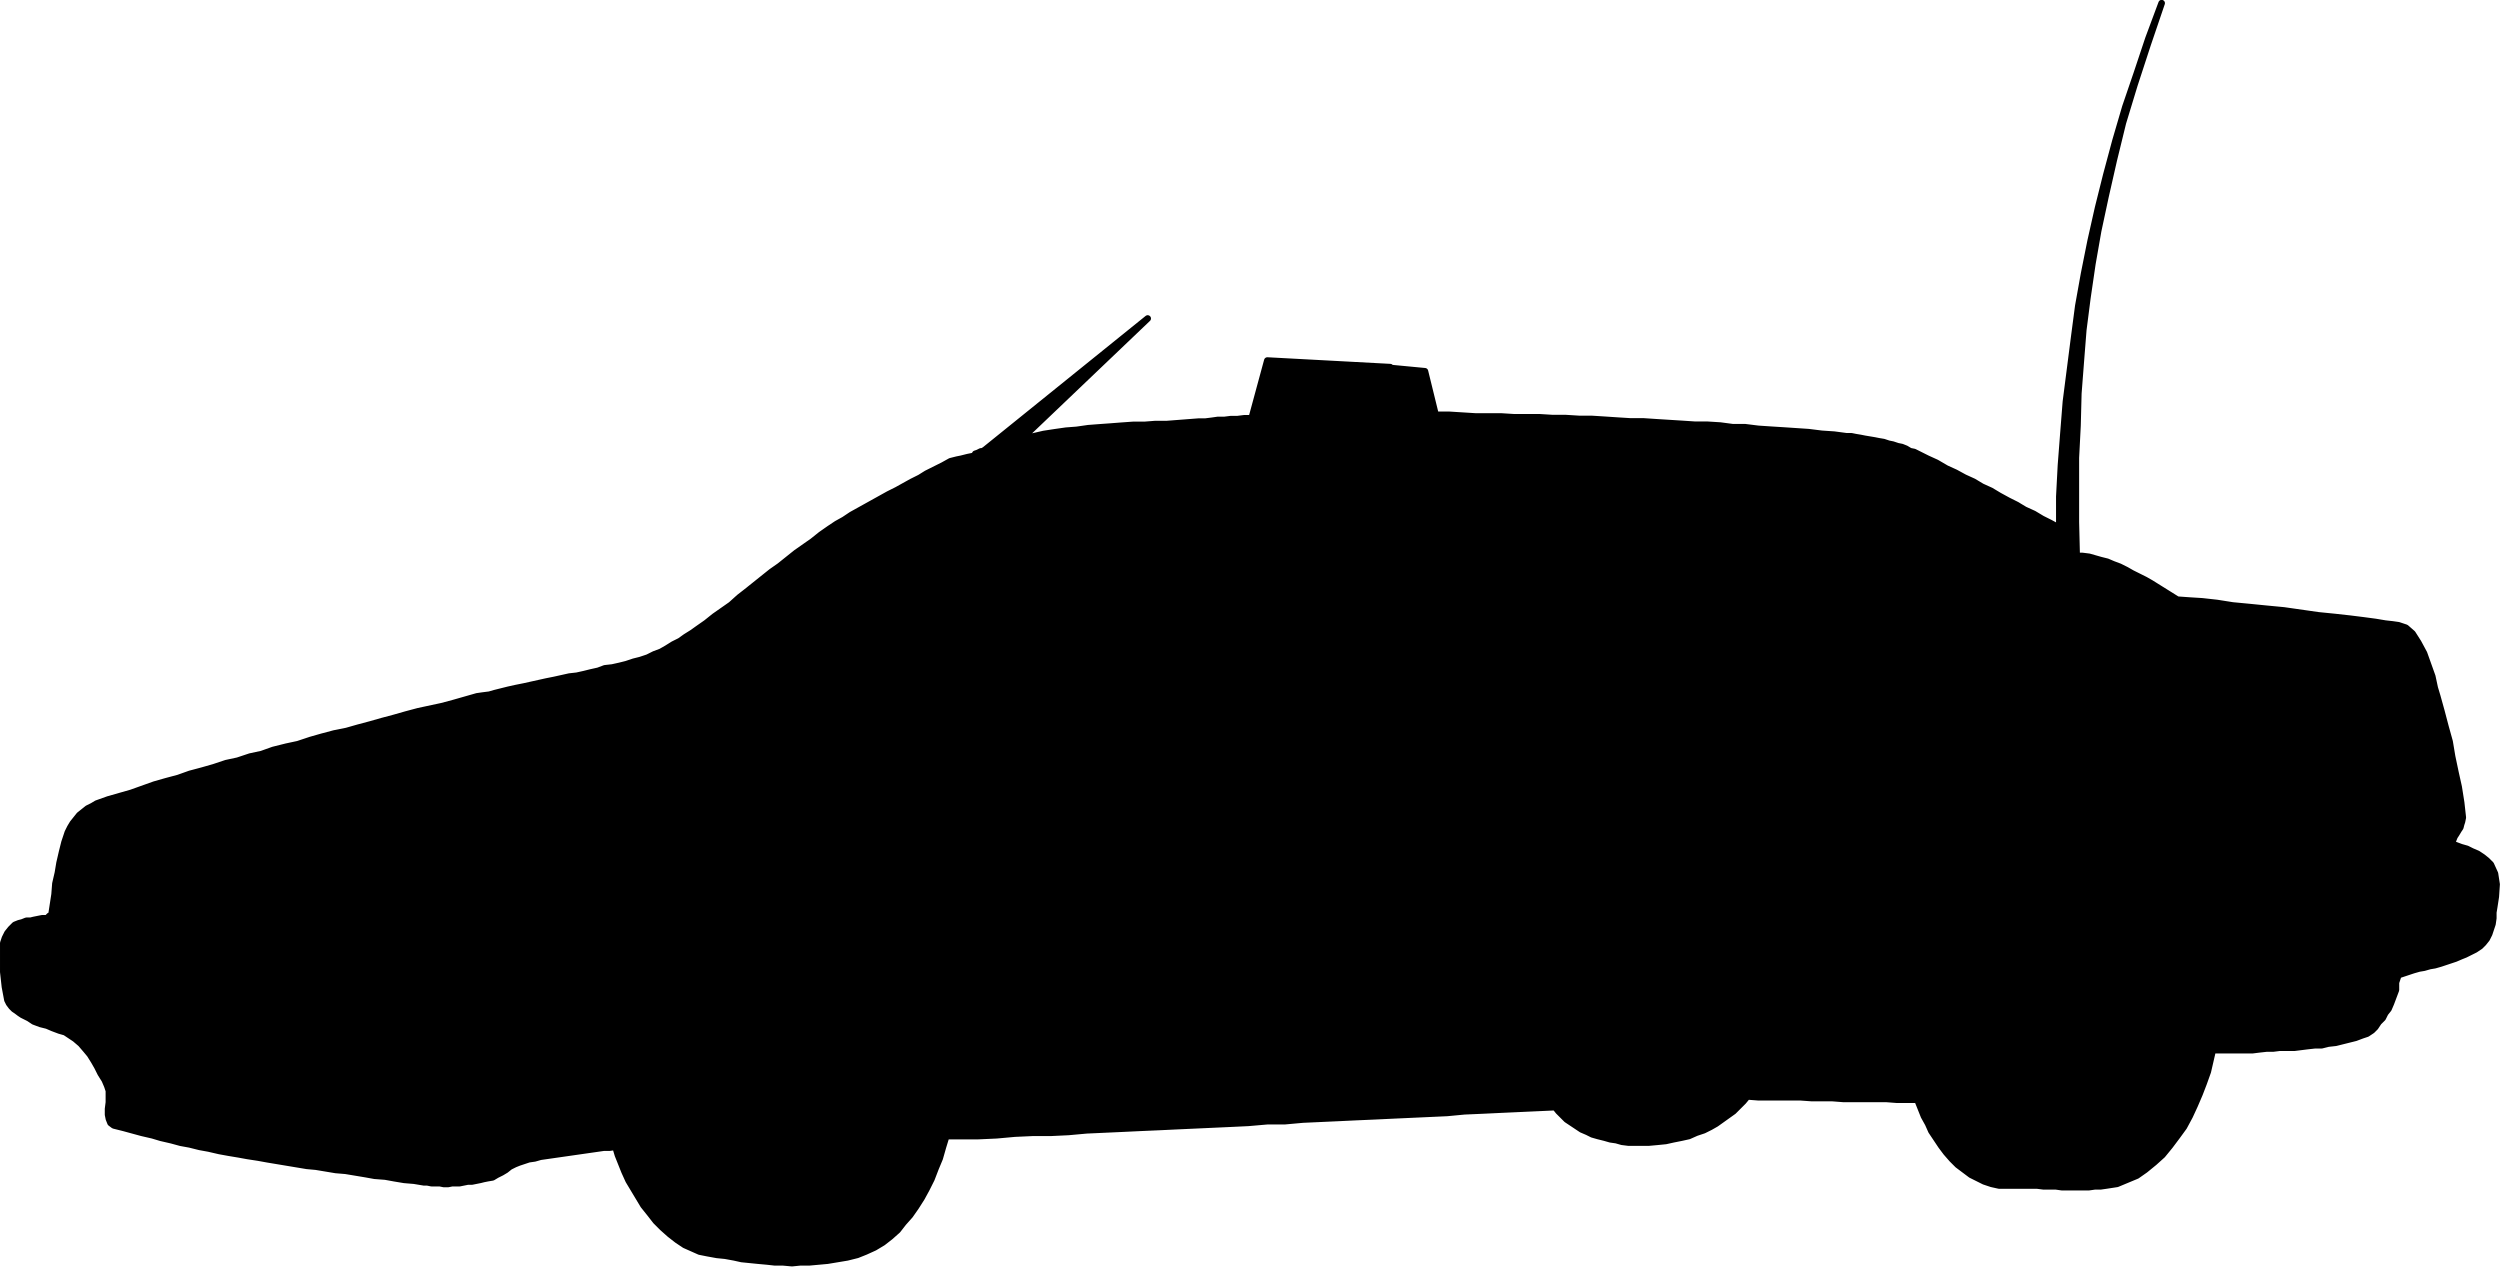 <?xml version="1.0" encoding="UTF-8" standalone="no"?>
<svg
   version="1.0"
   width="129.553mm"
   height="65.632mm"
   id="svg2"
   sodipodi:docname="Police Car - Silhouette 2.wmf"
   xmlns:inkscape="http://www.inkscape.org/namespaces/inkscape"
   xmlns:sodipodi="http://sodipodi.sourceforge.net/DTD/sodipodi-0.dtd"
   xmlns="http://www.w3.org/2000/svg"
   xmlns:svg="http://www.w3.org/2000/svg">
  <sodipodi:namedview
     id="namedview2"
     pagecolor="#ffffff"
     bordercolor="#000000"
     borderopacity="0.25"
     inkscape:showpageshadow="2"
     inkscape:pageopacity="0.0"
     inkscape:pagecheckerboard="0"
     inkscape:deskcolor="#d1d1d1"
     inkscape:document-units="mm" />
  <defs
     id="defs1">
    <pattern
       id="WMFhbasepattern"
       patternUnits="userSpaceOnUse"
       width="6"
       height="6"
       x="0"
       y="0" />
  </defs>
  <path
     style="fill:#000000;fill-opacity:1;fill-rule:evenodd;stroke:none"
     d="m 281.184,81.284 -2.101,-8.565 -6.787,-0.646 V 71.911 l -24.078,-1.293 -3.07,11.312 h -1.454 l -1.293,0.162 h -1.293 l -1.293,0.162 h -1.293 l -1.131,0.162 -1.293,0.162 h -1.293 l -2.101,0.162 -2.101,0.162 -2.101,0.162 h -2.262 l -2.101,0.162 h -2.262 l -2.262,0.162 -2.101,0.162 -2.262,0.162 -2.101,0.162 -2.262,0.323 -2.101,0.162 -2.262,0.323 -2.101,0.323 -2.101,0.485 -2.101,0.323 24.563,-23.433 -31.835,25.695 -0.485,0.323 h -0.323 l -0.646,0.323 -0.485,0.162 0.97,0.162 -0.162,0.162 h -0.808 l -0.646,0.162 -0.808,0.162 -0.646,0.162 -0.646,0.162 -0.808,0.162 -0.646,0.162 -0.646,0.162 -1.454,0.808 -1.616,0.808 -1.616,0.808 -1.293,0.808 -1.616,0.808 -1.454,0.808 -1.454,0.808 -1.616,0.808 -1.454,0.808 -1.454,0.808 -1.454,0.808 -1.454,0.808 -1.454,0.808 -1.454,0.97 -1.454,0.808 -1.454,0.97 -1.616,1.131 -1.616,1.293 -1.616,1.131 -1.616,1.131 -1.616,1.293 -1.616,1.293 -1.616,1.131 -1.616,1.293 -1.616,1.293 -1.616,1.293 -1.454,1.131 -1.616,1.454 -1.616,1.131 -1.616,1.131 -1.616,1.293 -1.616,1.131 -1.131,0.808 -1.293,0.808 -1.131,0.808 -1.293,0.646 -1.293,0.808 -1.131,0.646 -1.293,0.485 -1.293,0.646 -1.454,0.485 -1.293,0.323 -1.454,0.485 -1.293,0.323 -1.454,0.323 -1.454,0.162 -1.293,0.485 -1.454,0.323 -1.293,0.323 -1.454,0.323 -1.454,0.162 -1.454,0.323 -1.454,0.323 -1.616,0.323 -1.454,0.323 -1.454,0.323 -1.454,0.323 -1.616,0.323 -1.454,0.323 -1.293,0.323 -1.293,0.323 -1.131,0.323 -1.293,0.162 -1.131,0.162 -2.262,0.646 -2.262,0.646 -2.424,0.646 -2.262,0.485 -2.262,0.485 -2.424,0.646 -2.262,0.646 -2.424,0.646 -2.262,0.646 -2.424,0.646 -2.262,0.646 -2.424,0.485 -2.424,0.646 -2.262,0.646 -2.424,0.808 -2.262,0.485 -2.586,0.646 -2.262,0.808 -2.262,0.485 -2.424,0.808 -2.262,0.485 -2.424,0.808 -2.262,0.646 -2.424,0.646 -2.262,0.808 -2.424,0.646 -2.262,0.646 -2.262,0.808 -2.262,0.808 -2.262,0.646 -2.262,0.646 -2.262,0.808 -0.808,0.485 -0.97,0.485 -0.808,0.646 -0.808,0.646 -0.646,0.808 -0.646,0.808 -0.485,0.808 -0.485,0.97 -0.646,1.939 -0.485,1.939 -0.485,2.101 -0.323,1.939 -0.485,2.101 -0.162,2.101 -0.323,2.101 -0.323,2.101 H 9.696 l -0.162,0.162 -0.162,0.162 -0.162,0.162 H 8.242 l -0.808,0.162 -0.808,0.162 -0.646,0.162 H 5.171 l -0.808,0.323 -0.646,0.162 -0.808,0.323 -0.808,0.808 -0.646,0.808 -0.485,0.97 -0.323,0.97 v 2.747 2.909 l 0.323,2.909 0.485,2.586 0.323,0.646 0.485,0.646 0.485,0.485 0.485,0.323 0.646,0.485 0.485,0.323 0.646,0.323 0.646,0.323 0.97,0.646 1.293,0.485 1.293,0.323 1.131,0.485 1.293,0.485 1.131,0.323 0.97,0.646 0.97,0.646 1.131,0.97 0.97,1.131 0.808,0.97 0.808,1.293 0.646,1.131 0.646,1.293 0.808,1.293 0.485,1.131 0.323,0.97 v 1.131 1.131 l -0.162,1.293 v 1.131 l 0.162,0.808 0.323,0.808 0.646,0.485 1.939,0.485 1.778,0.485 1.778,0.485 2.101,0.485 1.616,0.485 2.101,0.485 1.778,0.485 1.778,0.323 1.939,0.485 1.778,0.323 2.101,0.485 1.778,0.323 1.939,0.323 1.778,0.323 2.101,0.323 1.778,0.323 1.939,0.323 1.939,0.323 1.939,0.323 1.939,0.323 1.778,0.162 1.939,0.323 1.939,0.323 1.939,0.162 1.939,0.323 1.939,0.323 1.778,0.323 2.101,0.162 1.778,0.323 1.939,0.323 1.939,0.162 1.939,0.323 h 0.646 l 0.808,0.162 h 0.808 0.808 l 0.808,0.162 h 0.808 l 0.808,-0.162 h 0.808 0.646 l 0.808,-0.162 0.808,-0.162 h 0.808 l 0.808,-0.162 0.808,-0.162 0.646,-0.162 0.808,-0.162 0.97,-0.162 0.808,-0.485 0.97,-0.485 0.808,-0.485 0.808,-0.646 0.97,-0.485 0.808,-0.323 0.97,-0.323 0.97,-0.323 1.131,-0.162 1.131,-0.323 1.131,-0.162 1.131,-0.162 1.131,-0.162 1.131,-0.162 1.131,-0.162 1.131,-0.162 1.131,-0.162 1.131,-0.162 1.131,-0.162 1.131,-0.162 1.131,-0.162 h 1.131 l 1.131,-0.162 0.485,1.616 0.646,1.616 0.646,1.616 0.808,1.778 0.97,1.616 0.97,1.616 0.97,1.616 1.293,1.616 1.131,1.454 1.293,1.293 1.454,1.293 1.454,1.131 1.454,0.97 1.454,0.646 1.454,0.646 1.616,0.323 1.778,0.323 1.616,0.162 1.778,0.323 1.454,0.323 1.616,0.162 1.616,0.162 1.778,0.162 1.454,0.162 h 1.616 l 1.778,0.162 1.616,-0.162 h 1.778 l 1.778,-0.162 1.778,-0.162 1.939,-0.323 1.939,-0.323 1.939,-0.485 1.616,-0.646 1.778,-0.808 1.616,-0.97 1.454,-1.131 1.454,-1.293 1.131,-1.454 1.293,-1.454 1.131,-1.616 1.131,-1.778 0.97,-1.778 0.97,-1.939 0.808,-2.101 0.808,-1.939 0.646,-2.262 0.646,-2.101 h 0.808 0.808 0.808 0.808 0.808 0.808 0.646 0.808 l 3.555,-0.162 3.555,-0.323 3.555,-0.162 h 3.555 l 3.394,-0.162 3.555,-0.323 3.555,-0.162 3.555,-0.162 3.394,-0.162 3.717,-0.162 3.394,-0.162 3.555,-0.162 3.555,-0.162 3.555,-0.162 3.394,-0.162 3.717,-0.323 h 3.394 l 3.555,-0.323 3.555,-0.162 3.555,-0.162 3.394,-0.162 3.717,-0.162 3.394,-0.162 3.555,-0.162 3.555,-0.162 3.555,-0.162 3.394,-0.323 3.717,-0.162 3.394,-0.162 3.555,-0.162 3.555,-0.162 3.555,-0.162 0.646,0.808 0.808,0.808 0.808,0.808 0.97,0.646 0.97,0.646 0.97,0.646 1.131,0.485 0.97,0.485 1.131,0.323 1.293,0.323 1.131,0.323 1.131,0.162 1.131,0.323 1.293,0.162 h 1.131 1.131 1.616 l 1.778,-0.162 1.616,-0.162 1.454,-0.323 1.616,-0.323 1.454,-0.323 1.454,-0.646 1.454,-0.485 1.293,-0.646 1.131,-0.646 1.131,-0.808 1.131,-0.808 1.131,-0.808 0.97,-0.97 0.97,-0.97 0.808,-0.97 2.101,0.162 h 1.939 2.101 2.101 2.101 l 2.262,0.162 h 2.101 1.939 l 2.101,0.162 h 2.101 2.101 2.101 2.101 l 2.101,0.162 h 1.939 2.101 l 0.646,1.616 0.646,1.616 0.808,1.454 0.646,1.454 0.97,1.454 0.97,1.454 0.97,1.293 1.131,1.293 1.131,1.131 1.293,0.97 1.293,0.97 1.293,0.646 1.293,0.646 1.454,0.485 1.454,0.323 h 1.454 1.616 1.616 1.454 1.293 l 1.293,0.162 h 1.293 1.131 l 1.131,0.162 h 1.131 1.131 0.97 1.131 0.97 l 1.131,-0.162 h 1.131 l 1.131,-0.162 2.101,-0.323 1.939,-0.808 1.939,-0.808 1.616,-1.131 1.778,-1.454 1.616,-1.454 1.454,-1.778 1.454,-1.939 1.293,-1.778 1.131,-2.101 0.97,-2.101 0.97,-2.262 0.808,-2.101 0.808,-2.262 0.485,-2.101 0.485,-2.101 h 0.97 0.97 0.97 0.97 0.97 0.97 0.97 0.97 l 1.293,-0.162 1.454,-0.162 h 1.293 l 1.293,-0.162 h 1.454 1.454 l 1.293,-0.162 1.293,-0.162 1.454,-0.162 h 1.293 l 1.293,-0.323 1.454,-0.162 1.293,-0.323 1.293,-0.323 1.293,-0.323 1.293,-0.485 0.97,-0.323 0.97,-0.646 0.646,-0.646 0.646,-0.97 0.808,-0.808 0.485,-0.97 0.646,-0.808 0.485,-1.131 0.485,-1.293 0.485,-1.293 v -1.454 l 0.485,-1.454 0.97,-0.323 0.97,-0.323 0.97,-0.323 1.131,-0.323 0.97,-0.162 1.131,-0.323 0.97,-0.162 1.131,-0.323 0.97,-0.323 0.97,-0.323 0.97,-0.323 1.131,-0.485 0.808,-0.323 0.97,-0.485 0.97,-0.485 0.97,-0.646 0.646,-0.646 0.646,-0.808 0.485,-0.97 0.323,-0.97 0.323,-0.97 0.162,-1.131 v -1.131 l 0.162,-0.97 0.323,-2.101 0.162,-2.424 -0.323,-2.101 -0.808,-1.778 -0.808,-0.808 -0.808,-0.646 -0.97,-0.646 -1.131,-0.485 -0.97,-0.485 -1.131,-0.323 -1.293,-0.485 -0.97,-0.323 h 0.162 v 0 h 0.162 0.162 l 0.162,-0.485 0.323,-0.808 0.323,-0.485 0.485,-0.808 0.323,-0.485 0.162,-0.646 0.162,-0.485 0.162,-0.808 -0.323,-2.909 -0.485,-3.07 -0.646,-2.909 -0.646,-3.07 -0.485,-2.909 -0.808,-2.909 -0.808,-3.07 -0.808,-2.909 -0.485,-1.616 -0.485,-2.262 -0.808,-2.262 -0.808,-2.262 -1.131,-2.101 -1.131,-1.778 -1.293,-1.131 -1.454,-0.485 -1.131,-0.162 -1.454,-0.162 -1.939,-0.323 -2.424,-0.323 -2.586,-0.323 -2.909,-0.323 -3.232,-0.323 -3.394,-0.485 -3.394,-0.485 -3.394,-0.323 -3.232,-0.323 -3.394,-0.323 -3.07,-0.485 -2.909,-0.323 -2.586,-0.162 -2.262,-0.162 -1.293,-0.808 -1.293,-0.808 -1.293,-0.808 -1.293,-0.808 -1.131,-0.646 -1.293,-0.646 -1.293,-0.646 -1.131,-0.646 -1.293,-0.646 -1.293,-0.485 -1.131,-0.485 -1.293,-0.323 -1.131,-0.323 -1.131,-0.323 -1.293,-0.162 h -1.131 l -0.162,-6.626 v -6.303 -6.303 l 0.323,-6.303 0.162,-6.303 0.485,-6.303 0.485,-6.141 0.808,-6.303 0.97,-6.626 1.131,-6.464 1.454,-6.787 1.616,-7.111 1.778,-7.272 2.262,-7.434 2.586,-7.919 2.747,-8.08 -2.586,6.949 -2.262,6.787 -2.262,6.626 -1.939,6.626 -1.778,6.626 -1.616,6.464 -1.454,6.464 -1.293,6.464 -1.131,6.303 -0.808,6.141 -0.808,6.303 -0.808,6.303 -0.485,6.141 -0.485,6.303 -0.323,6.141 v 6.141 l -1.778,-0.97 -1.616,-0.808 -1.616,-0.97 -1.778,-0.808 -1.616,-0.97 -1.616,-0.808 -1.778,-0.97 -1.616,-0.97 -1.778,-0.808 -1.616,-0.97 -1.778,-0.808 -1.778,-0.97 -1.778,-0.808 -1.939,-1.131 -1.778,-0.808 -1.939,-0.97 -0.646,-0.323 -0.808,-0.162 -0.808,-0.485 -0.808,-0.323 -0.808,-0.162 -0.97,-0.323 -0.808,-0.162 -0.97,-0.323 -0.97,-0.162 -0.808,-0.162 -0.97,-0.162 -0.97,-0.162 -0.808,-0.162 -0.97,-0.162 -0.808,-0.162 h -0.97 l -2.424,-0.323 -2.424,-0.162 -2.586,-0.323 -2.424,-0.162 -2.424,-0.162 -2.586,-0.162 -2.424,-0.162 -2.586,-0.323 h -2.424 l -2.424,-0.323 -2.586,-0.162 h -2.424 l -2.424,-0.162 -2.586,-0.162 -2.586,-0.162 -2.424,-0.162 h -2.586 l -2.586,-0.162 -2.424,-0.162 -2.586,-0.162 h -2.424 l -2.586,-0.162 h -2.586 l -2.586,-0.162 h -2.424 -2.586 l -2.586,-0.162 h -2.586 -2.424 l -2.586,-0.162 -2.586,-0.162 z"
     id="path1" />
  <path
     style="fill:none;stroke:#000000;stroke-width:1.293px;stroke-linecap:round;stroke-linejoin:round;stroke-miterlimit:4;stroke-dasharray:none;stroke-opacity:1"
     d="m 281.184,81.284 -2.101,-8.565 -6.787,-0.646 V 71.911 l -24.078,-1.293 -3.07,11.312 h -1.454 l -1.293,0.162 h -1.293 l -1.293,0.162 h -1.293 l -1.131,0.162 -1.293,0.162 h -1.293 l -2.101,0.162 -2.101,0.162 -2.101,0.162 h -2.262 l -2.101,0.162 h -2.262 l -2.262,0.162 -2.101,0.162 -2.262,0.162 -2.101,0.162 -2.262,0.323 -2.101,0.162 -2.262,0.323 -2.101,0.323 -2.101,0.485 -2.101,0.323 24.563,-23.433 -31.835,25.695 -0.485,0.323 h -0.323 l -0.646,0.323 -0.485,0.162 0.97,0.162 -0.162,0.162 h -0.808 l -0.646,0.162 -0.808,0.162 -0.646,0.162 -0.646,0.162 -0.808,0.162 -0.646,0.162 -0.646,0.162 -1.454,0.808 -1.616,0.808 -1.616,0.808 -1.293,0.808 -1.616,0.808 -1.454,0.808 -1.454,0.808 -1.616,0.808 -1.454,0.808 -1.454,0.808 -1.454,0.808 -1.454,0.808 -1.454,0.808 -1.454,0.97 -1.454,0.808 -1.454,0.97 -1.616,1.131 -1.616,1.293 -1.616,1.131 -1.616,1.131 -1.616,1.293 -1.616,1.293 -1.616,1.131 -1.616,1.293 -1.616,1.293 -1.616,1.293 -1.454,1.131 -1.616,1.454 -1.616,1.131 -1.616,1.131 -1.616,1.293 -1.616,1.131 -1.131,0.808 -1.293,0.808 -1.131,0.808 -1.293,0.646 -1.293,0.808 -1.131,0.646 -1.293,0.485 -1.293,0.646 -1.454,0.485 -1.293,0.323 -1.454,0.485 -1.293,0.323 -1.454,0.323 -1.454,0.162 -1.293,0.485 -1.454,0.323 -1.293,0.323 -1.454,0.323 -1.454,0.162 -1.454,0.323 -1.454,0.323 -1.616,0.323 -1.454,0.323 -1.454,0.323 -1.454,0.323 -1.616,0.323 -1.454,0.323 -1.293,0.323 -1.293,0.323 -1.131,0.323 -1.293,0.162 -1.131,0.162 -2.262,0.646 -2.262,0.646 -2.424,0.646 -2.262,0.485 -2.262,0.485 -2.424,0.646 -2.262,0.646 -2.424,0.646 -2.262,0.646 -2.424,0.646 -2.262,0.646 -2.424,0.485 -2.424,0.646 -2.262,0.646 -2.424,0.808 -2.262,0.485 -2.586,0.646 -2.262,0.808 -2.262,0.485 -2.424,0.808 -2.262,0.485 -2.424,0.808 -2.262,0.646 -2.424,0.646 -2.262,0.808 -2.424,0.646 -2.262,0.646 -2.262,0.808 -2.262,0.808 -2.262,0.646 -2.262,0.646 -2.262,0.808 -0.808,0.485 -0.97,0.485 -0.808,0.646 -0.808,0.646 -0.646,0.808 -0.646,0.808 -0.485,0.808 -0.485,0.97 -0.646,1.939 -0.485,1.939 -0.485,2.101 -0.323,1.939 -0.485,2.101 -0.162,2.101 -0.323,2.101 -0.323,2.101 H 9.696 l -0.162,0.162 -0.162,0.162 -0.162,0.162 H 8.242 l -0.808,0.162 -0.808,0.162 -0.646,0.162 H 5.171 l -0.808,0.323 -0.646,0.162 -0.808,0.323 -0.808,0.808 -0.646,0.808 -0.485,0.97 -0.323,0.97 v 2.747 2.909 l 0.323,2.909 0.485,2.586 0.323,0.646 0.485,0.646 0.485,0.485 0.485,0.323 0.646,0.485 0.485,0.323 0.646,0.323 0.646,0.323 0.97,0.646 1.293,0.485 1.293,0.323 1.131,0.485 1.293,0.485 1.131,0.323 0.97,0.646 0.97,0.646 1.131,0.97 0.97,1.131 0.808,0.97 0.808,1.293 0.646,1.131 0.646,1.293 0.808,1.293 0.485,1.131 0.323,0.97 v 1.131 1.131 l -0.162,1.293 v 1.131 l 0.162,0.808 0.323,0.808 0.646,0.485 1.939,0.485 1.778,0.485 1.778,0.485 2.101,0.485 1.616,0.485 2.101,0.485 1.778,0.485 1.778,0.323 1.939,0.485 1.778,0.323 2.101,0.485 1.778,0.323 1.939,0.323 1.778,0.323 2.101,0.323 1.778,0.323 1.939,0.323 1.939,0.323 1.939,0.323 1.939,0.323 1.778,0.162 1.939,0.323 1.939,0.323 1.939,0.162 1.939,0.323 1.939,0.323 1.778,0.323 2.101,0.162 1.778,0.323 1.939,0.323 1.939,0.162 1.939,0.323 h 0.646 l 0.808,0.162 h 0.808 0.808 l 0.808,0.162 h 0.808 l 0.808,-0.162 h 0.808 0.646 l 0.808,-0.162 0.808,-0.162 h 0.808 l 0.808,-0.162 0.808,-0.162 0.646,-0.162 0.808,-0.162 0.97,-0.162 0.808,-0.485 0.97,-0.485 0.808,-0.485 0.808,-0.646 0.97,-0.485 0.808,-0.323 0.97,-0.323 0.97,-0.323 1.131,-0.162 1.131,-0.323 1.131,-0.162 1.131,-0.162 1.131,-0.162 1.131,-0.162 1.131,-0.162 1.131,-0.162 1.131,-0.162 1.131,-0.162 1.131,-0.162 1.131,-0.162 1.131,-0.162 h 1.131 l 1.131,-0.162 0.485,1.616 0.646,1.616 0.646,1.616 0.808,1.778 0.97,1.616 0.97,1.616 0.97,1.616 1.293,1.616 1.131,1.454 1.293,1.293 1.454,1.293 1.454,1.131 1.454,0.97 1.454,0.646 1.454,0.646 1.616,0.323 1.778,0.323 1.616,0.162 1.778,0.323 1.454,0.323 1.616,0.162 1.616,0.162 1.778,0.162 1.454,0.162 h 1.616 l 1.778,0.162 1.616,-0.162 h 1.778 l 1.778,-0.162 1.778,-0.162 1.939,-0.323 1.939,-0.323 1.939,-0.485 1.616,-0.646 1.778,-0.808 1.616,-0.97 1.454,-1.131 1.454,-1.293 1.131,-1.454 1.293,-1.454 1.131,-1.616 1.131,-1.778 0.97,-1.778 0.97,-1.939 0.808,-2.101 0.808,-1.939 0.646,-2.262 0.646,-2.101 h 0.808 0.808 0.808 0.808 0.808 0.808 0.646 0.808 l 3.555,-0.162 3.555,-0.323 3.555,-0.162 h 3.555 l 3.394,-0.162 3.555,-0.323 3.555,-0.162 3.555,-0.162 3.394,-0.162 3.717,-0.162 3.394,-0.162 3.555,-0.162 3.555,-0.162 3.555,-0.162 3.394,-0.162 3.717,-0.323 h 3.394 l 3.555,-0.323 3.555,-0.162 3.555,-0.162 3.394,-0.162 3.717,-0.162 3.394,-0.162 3.555,-0.162 3.555,-0.162 3.555,-0.162 3.394,-0.323 3.717,-0.162 3.394,-0.162 3.555,-0.162 3.555,-0.162 3.555,-0.162 0.646,0.808 0.808,0.808 0.808,0.808 0.97,0.646 0.97,0.646 0.97,0.646 1.131,0.485 0.97,0.485 1.131,0.323 1.293,0.323 1.131,0.323 1.131,0.162 1.131,0.323 1.293,0.162 h 1.131 1.131 1.616 l 1.778,-0.162 1.616,-0.162 1.454,-0.323 1.616,-0.323 1.454,-0.323 1.454,-0.646 1.454,-0.485 1.293,-0.646 1.131,-0.646 1.131,-0.808 1.131,-0.808 1.131,-0.808 0.97,-0.97 0.97,-0.97 0.808,-0.97 2.101,0.162 h 1.939 2.101 2.101 2.101 l 2.262,0.162 h 2.101 1.939 l 2.101,0.162 h 2.101 2.101 2.101 2.101 l 2.101,0.162 h 1.939 2.101 l 0.646,1.616 0.646,1.616 0.808,1.454 0.646,1.454 0.97,1.454 0.97,1.454 0.97,1.293 1.131,1.293 1.131,1.131 1.293,0.97 1.293,0.97 1.293,0.646 1.293,0.646 1.454,0.485 1.454,0.323 h 1.454 1.616 1.616 1.454 1.293 l 1.293,0.162 h 1.293 1.131 l 1.131,0.162 h 1.131 1.131 0.97 1.131 0.97 l 1.131,-0.162 h 1.131 l 1.131,-0.162 2.101,-0.323 1.939,-0.808 1.939,-0.808 1.616,-1.131 1.778,-1.454 1.616,-1.454 1.454,-1.778 1.454,-1.939 1.293,-1.778 1.131,-2.101 0.97,-2.101 0.97,-2.262 0.808,-2.101 0.808,-2.262 0.485,-2.101 0.485,-2.101 h 0.97 0.97 0.97 0.97 0.97 0.97 0.97 0.97 l 1.293,-0.162 1.454,-0.162 h 1.293 l 1.293,-0.162 h 1.454 1.454 l 1.293,-0.162 1.293,-0.162 1.454,-0.162 h 1.293 l 1.293,-0.323 1.454,-0.162 1.293,-0.323 1.293,-0.323 1.293,-0.323 1.293,-0.485 0.97,-0.323 0.97,-0.646 0.646,-0.646 0.646,-0.97 0.808,-0.808 0.485,-0.97 0.646,-0.808 0.485,-1.131 0.485,-1.293 0.485,-1.293 v -1.454 l 0.485,-1.454 0.97,-0.323 0.97,-0.323 0.97,-0.323 1.131,-0.323 0.97,-0.162 1.131,-0.323 0.97,-0.162 1.131,-0.323 0.97,-0.323 0.97,-0.323 0.97,-0.323 1.131,-0.485 0.808,-0.323 0.97,-0.485 0.97,-0.485 0.97,-0.646 0.646,-0.646 0.646,-0.808 0.485,-0.97 0.323,-0.97 0.323,-0.97 0.162,-1.131 v -1.131 l 0.162,-0.97 0.323,-2.101 0.162,-2.424 -0.323,-2.101 -0.808,-1.778 -0.808,-0.808 -0.808,-0.646 -0.97,-0.646 -1.131,-0.485 -0.97,-0.485 -1.131,-0.323 -1.293,-0.485 -0.97,-0.323 h 0.162 v 0 h 0.162 0.162 l 0.162,-0.485 0.323,-0.808 0.323,-0.485 0.485,-0.808 0.323,-0.485 0.162,-0.646 0.162,-0.485 0.162,-0.808 -0.323,-2.909 -0.485,-3.07 -0.646,-2.909 -0.646,-3.07 -0.485,-2.909 -0.808,-2.909 -0.808,-3.07 -0.808,-2.909 -0.485,-1.616 -0.485,-2.262 -0.808,-2.262 -0.808,-2.262 -1.131,-2.101 -1.131,-1.778 -1.293,-1.131 -1.454,-0.485 -1.131,-0.162 -1.454,-0.162 -1.939,-0.323 -2.424,-0.323 -2.586,-0.323 -2.909,-0.323 -3.232,-0.323 -3.394,-0.485 -3.394,-0.485 -3.394,-0.323 -3.232,-0.323 -3.394,-0.323 -3.07,-0.485 -2.909,-0.323 -2.586,-0.162 -2.262,-0.162 -1.293,-0.808 -1.293,-0.808 -1.293,-0.808 -1.293,-0.808 -1.131,-0.646 -1.293,-0.646 -1.293,-0.646 -1.131,-0.646 -1.293,-0.646 -1.293,-0.485 -1.131,-0.485 -1.293,-0.323 -1.131,-0.323 -1.131,-0.323 -1.293,-0.162 h -1.131 l -0.162,-6.626 v -6.303 -6.303 l 0.323,-6.303 0.162,-6.303 0.485,-6.303 0.485,-6.141 0.808,-6.303 0.97,-6.626 1.131,-6.464 1.454,-6.787 1.616,-7.111 1.778,-7.272 2.262,-7.434 2.586,-7.919 2.747,-8.08 -2.586,6.949 -2.262,6.787 -2.262,6.626 -1.939,6.626 -1.778,6.626 -1.616,6.464 -1.454,6.464 -1.293,6.464 -1.131,6.303 -0.808,6.141 -0.808,6.303 -0.808,6.303 -0.485,6.141 -0.485,6.303 -0.323,6.141 v 6.141 l -1.778,-0.97 -1.616,-0.808 -1.616,-0.97 -1.778,-0.808 -1.616,-0.97 -1.616,-0.808 -1.778,-0.97 -1.616,-0.97 -1.778,-0.808 -1.616,-0.97 -1.778,-0.808 -1.778,-0.97 -1.778,-0.808 -1.939,-1.131 -1.778,-0.808 -1.939,-0.97 -0.646,-0.323 -0.808,-0.162 -0.808,-0.485 -0.808,-0.323 -0.808,-0.162 -0.97,-0.323 -0.808,-0.162 -0.97,-0.323 -0.97,-0.162 -0.808,-0.162 -0.97,-0.162 -0.97,-0.162 -0.808,-0.162 -0.97,-0.162 -0.808,-0.162 h -0.97 l -2.424,-0.323 -2.424,-0.162 -2.586,-0.323 -2.424,-0.162 -2.424,-0.162 -2.586,-0.162 -2.424,-0.162 -2.586,-0.323 h -2.424 l -2.424,-0.323 -2.586,-0.162 h -2.424 l -2.424,-0.162 -2.586,-0.162 -2.586,-0.162 -2.424,-0.162 h -2.586 l -2.586,-0.162 -2.424,-0.162 -2.586,-0.162 h -2.424 l -2.586,-0.162 h -2.586 l -2.586,-0.162 h -2.424 -2.586 l -2.586,-0.162 h -2.586 -2.424 l -2.586,-0.162 -2.586,-0.162 h -2.586 v 0"
     id="path2" />
</svg>
